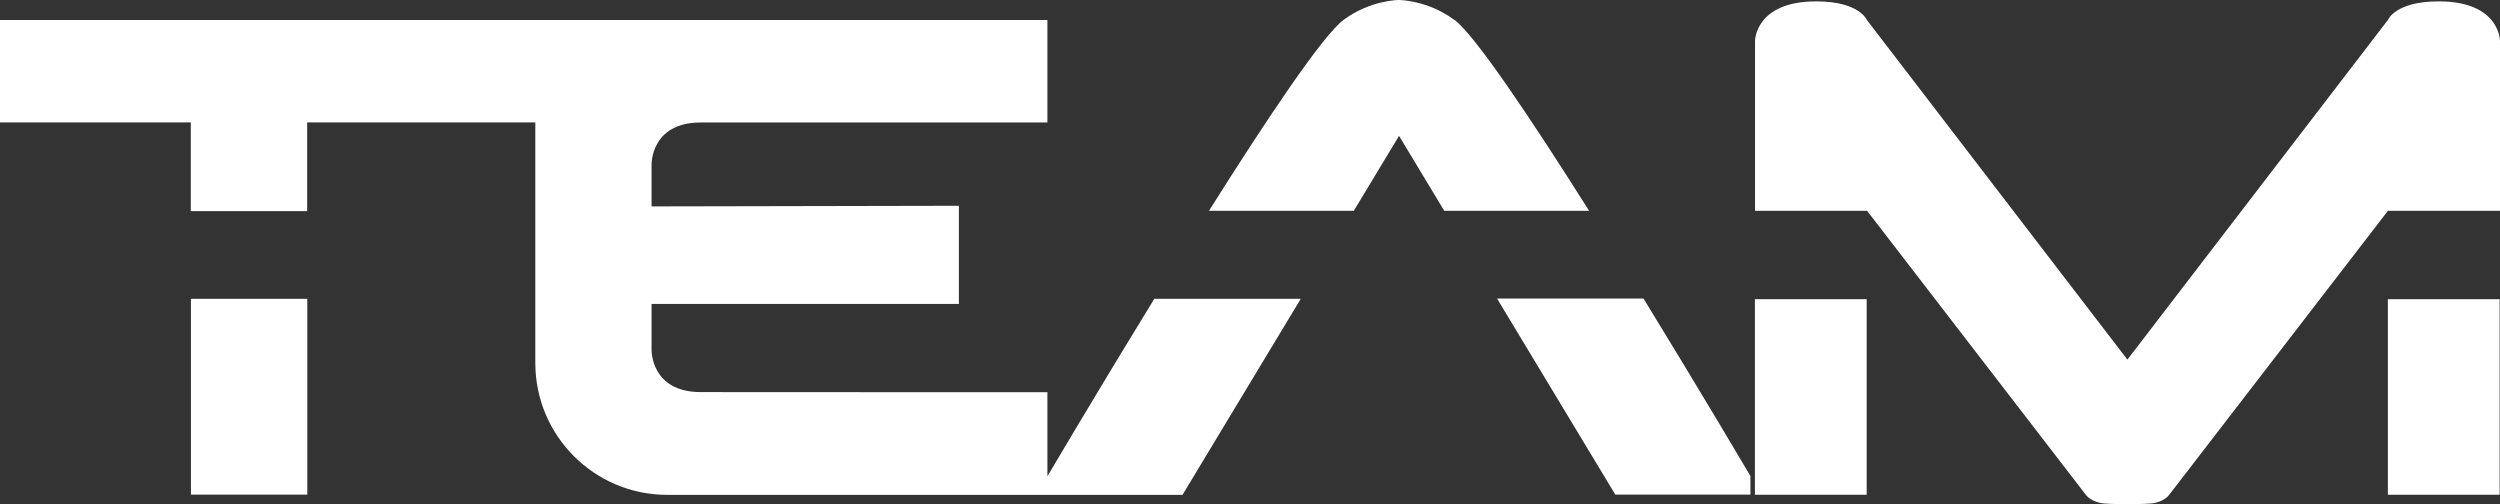 <?xml version="1.0" encoding="UTF-8"?>
<svg id="Layer_2" data-name="Layer 2" xmlns="http://www.w3.org/2000/svg" viewBox="0 0 200.21 40.37">
  <rect x="0" y="0" width="200.21" height="40.37" fill="#333333" stroke="none"/>
  <defs>
    <style>
      .cls-1 {
        fill: #fff;
      }
    </style>
  </defs>
  <g id="Layer_1-2" data-name="Layer 1">
    <path class="cls-1" d="M83.88,38.12v-6.71h-7.09c-7.34-.01-18.08-.01-20.67-.01-4.02,0-3.94-3.38-3.94-3.38v-3.68h24.61v-7.86l-24.61.05v-3.34s-.09-3.38,3.94-3.38h27.76V1.6H0v8.2h15.28v7.11h9.32v-7.11h18.27v19.27c0,5.83,4.73,10.56,10.56,10.56h41.27l9.47-15.7h-11.73c-4.66,7.59-8.54,14.19-8.56,14.21v-.02h0Z"/>
    <path class="cls-1" d="M116.46,1.59c-2.14-1.59-4.43-1.59-4.43-1.59,0,0-2.29,0-4.43,1.59-1.66,1.23-6.15,7.94-10.78,15.29h11.6l3.62-6,3.62,6h11.6c-4.63-7.34-9.13-14.06-10.78-15.29h-.02Z"/>
    <path class="cls-1" d="M119.89,23.91l9.47,15.7h10.82v-1.49s-3.89-6.6-8.56-14.21h-11.73Z"/>
    <rect class="cls-1" x="15.29" y="23.93" width="9.32" height="15.68"/>
    <rect class="cls-1" x="140.54" y="23.96" width="8.95" height="15.66"/>
    <path class="cls-1" d="M195.29.11c-3.46,0-4.05,1.48-4.05,1.48l-20.87,27.21L149.5,1.59s-.59-1.48-4.05-1.48c-4.9,0-4.9,3.17-4.9,3.17v13.6h8.95v-.03l17.53,22.76s.41.61,1.48.71c.65.06,1.87.05,1.87.05,0,0,1.21.01,1.87-.05,1.07-.09,1.48-.71,1.48-.71l17.53-22.76v.03h8.95V3.28s0-3.17-4.9-3.17h-.02Z"/>
    <rect class="cls-1" x="191.23" y="23.96" width="8.95" height="15.66"/>
  </g>
</svg>